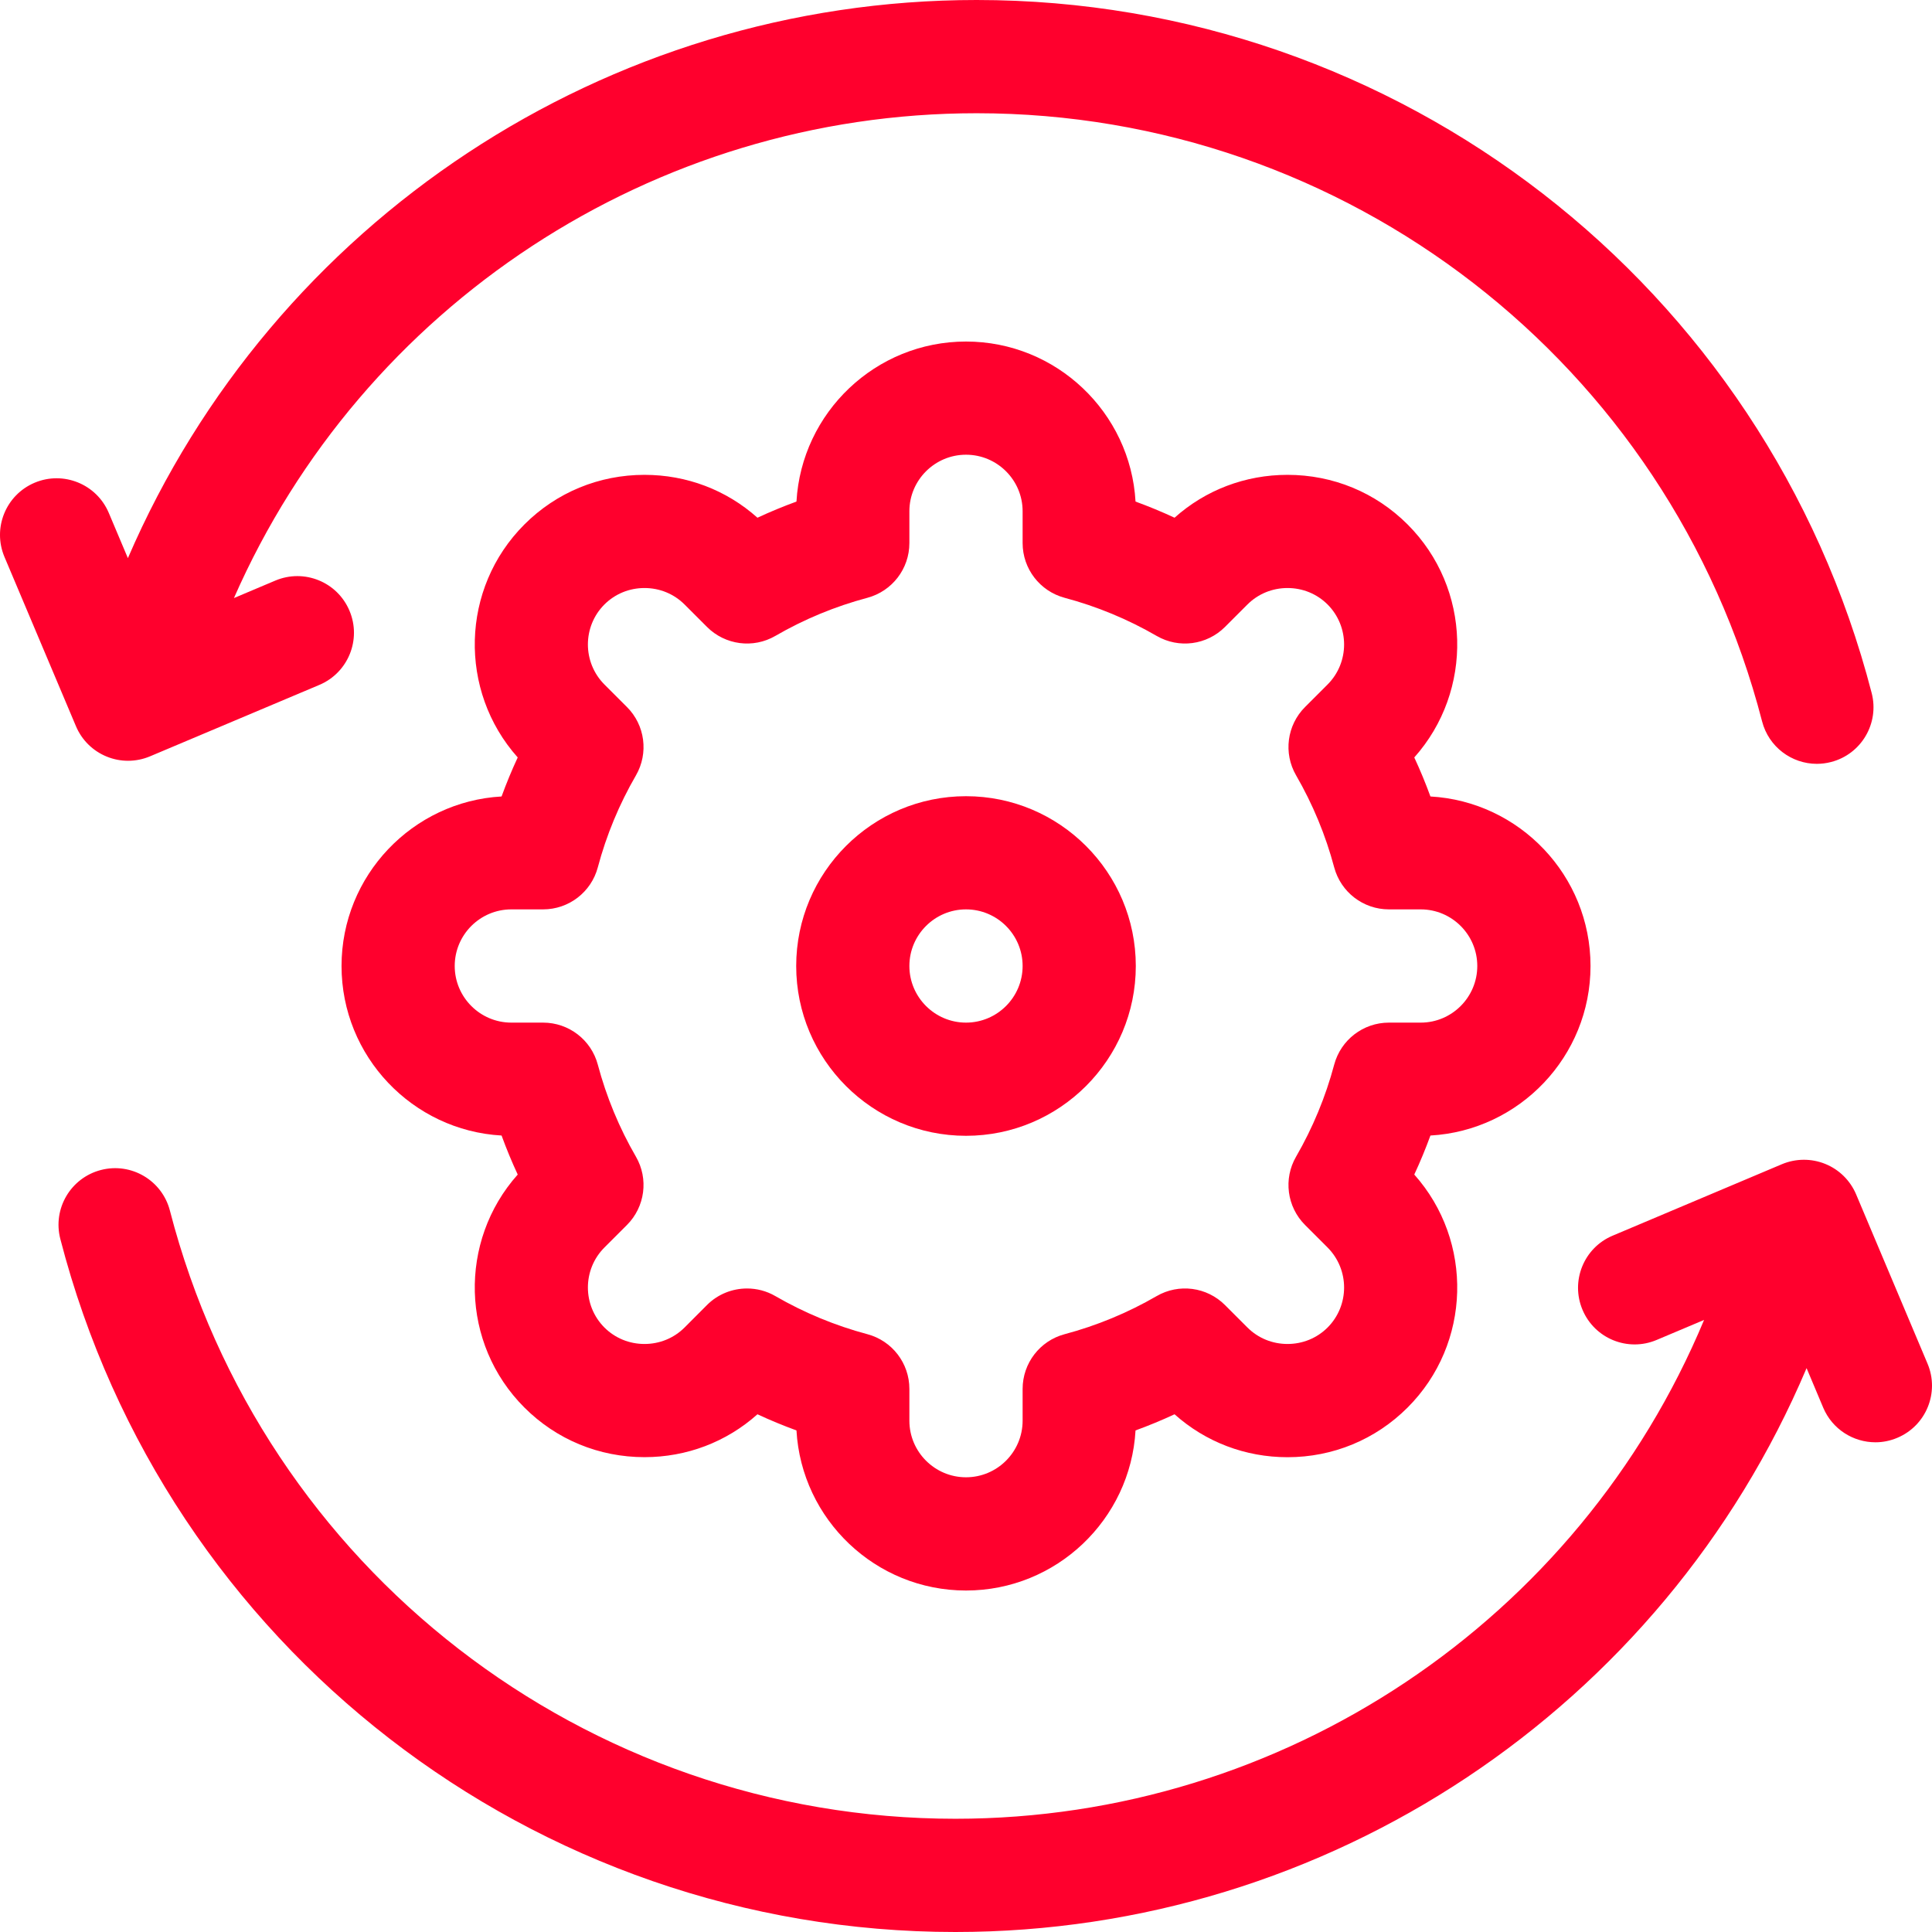 <svg width="36" height="36" viewBox="0 0 36 36" fill="none" xmlns="http://www.w3.org/2000/svg">
<g clip-path="url(#clip0_102_161)">
<path d="M1.989 14.098C2.116 14.15 2.251 14.176 2.386 14.176C2.526 14.176 2.665 14.148 2.796 14.093L5.951 12.762C6.488 12.535 6.739 11.916 6.512 11.38C6.286 10.843 5.668 10.592 5.131 10.818L4.359 11.144C6.753 5.694 12.171 2.11 18.198 2.11C25.09 2.11 31.108 6.77 32.834 13.442C32.957 13.918 33.385 14.233 33.854 14.233C33.941 14.233 34.03 14.222 34.119 14.199C34.683 14.054 35.022 13.478 34.876 12.914C32.91 5.311 26.052 0 18.198 0C11.291 0 5.087 4.131 2.383 10.4L2.027 9.557C1.8 9.02 1.182 8.769 0.645 8.995C0.108 9.222 -0.143 9.84 0.083 10.377L1.415 13.531C1.523 13.789 1.73 13.993 1.989 14.098Z" fill="#FF002D"/>
<path d="M35.917 25.41L34.586 22.255C34.477 21.997 34.27 21.793 34.011 21.688C33.752 21.583 33.462 21.585 33.204 21.693L30.049 23.025C29.512 23.251 29.261 23.87 29.488 24.407C29.714 24.943 30.332 25.195 30.869 24.968L31.753 24.595C29.418 30.192 23.925 33.89 17.802 33.89C10.91 33.89 4.892 29.23 3.166 22.558C3.02 21.994 2.445 21.655 1.881 21.801C1.317 21.947 0.978 22.522 1.124 23.086C3.09 30.689 9.948 36 17.802 36C24.748 36 30.982 31.823 33.663 25.493L33.973 26.23C34.143 26.633 34.534 26.875 34.946 26.875C35.082 26.875 35.221 26.848 35.355 26.791C35.892 26.565 36.143 25.946 35.917 25.41Z" fill="#FF002D"/>
<path d="M29.637 18C29.637 16.316 28.315 14.935 26.654 14.841C26.564 14.595 26.464 14.352 26.353 14.114C27.46 12.873 27.419 10.962 26.228 9.772C25.632 9.176 24.838 8.848 23.991 8.848C23.205 8.848 22.464 9.13 21.886 9.647C21.648 9.536 21.405 9.436 21.159 9.346C21.065 7.686 19.684 6.364 18 6.364C16.316 6.364 14.936 7.686 14.841 9.346C14.595 9.436 14.352 9.536 14.114 9.647C13.536 9.13 12.795 8.848 12.009 8.848C11.162 8.848 10.368 9.176 9.772 9.772C8.581 10.962 8.54 12.873 9.647 14.114C9.536 14.352 9.436 14.595 9.346 14.841C7.686 14.935 6.364 16.316 6.364 18C6.364 19.684 7.686 21.065 9.346 21.159C9.436 21.405 9.536 21.648 9.647 21.886C8.54 23.127 8.581 25.038 9.772 26.228C10.368 26.824 11.162 27.152 12.009 27.152C12.795 27.152 13.536 26.87 14.114 26.353C14.352 26.464 14.595 26.564 14.841 26.654C14.936 28.315 16.316 29.637 18 29.637C19.684 29.637 21.065 28.314 21.159 26.654C21.405 26.564 21.648 26.464 21.886 26.353C22.464 26.87 23.205 27.153 23.991 27.153C24.838 27.153 25.632 26.824 26.228 26.228C27.419 25.038 27.46 23.127 26.353 21.886C26.464 21.648 26.564 21.405 26.654 21.159C28.315 21.065 29.637 19.684 29.637 18ZM25.88 19.055C25.402 19.055 24.985 19.376 24.861 19.837C24.701 20.437 24.462 21.014 24.151 21.552C23.911 21.965 23.98 22.488 24.318 22.826L24.737 23.245C25.148 23.657 25.148 24.326 24.737 24.737C24.539 24.934 24.274 25.043 23.991 25.043C23.708 25.043 23.443 24.934 23.245 24.737L22.826 24.318C22.488 23.98 21.966 23.911 21.552 24.151C21.015 24.462 20.438 24.701 19.837 24.861C19.376 24.984 19.055 25.402 19.055 25.88V26.472C19.055 27.054 18.582 27.527 18 27.527C17.419 27.527 16.945 27.054 16.945 26.472V25.88C16.945 25.402 16.624 24.984 16.163 24.861C15.563 24.701 14.986 24.462 14.448 24.151C14.283 24.055 14.101 24.009 13.92 24.009C13.647 24.009 13.377 24.114 13.174 24.317L12.755 24.737C12.557 24.934 12.292 25.043 12.009 25.043C11.726 25.043 11.461 24.934 11.263 24.737C10.852 24.325 10.852 23.656 11.263 23.245L11.682 22.826C12.02 22.488 12.089 21.965 11.849 21.552C11.538 21.015 11.299 20.438 11.139 19.837C11.016 19.376 10.598 19.055 10.12 19.055H9.528C8.946 19.055 8.473 18.581 8.473 18C8.473 17.418 8.946 16.945 9.528 16.945H10.12C10.598 16.945 11.016 16.624 11.139 16.163C11.299 15.562 11.538 14.986 11.85 14.448C12.089 14.034 12.02 13.511 11.682 13.174L11.263 12.755C10.852 12.343 10.852 11.674 11.263 11.263C11.461 11.066 11.726 10.957 12.009 10.957C12.293 10.957 12.557 11.066 12.755 11.263L13.174 11.682C13.512 12.02 14.035 12.089 14.448 11.849C14.985 11.538 15.562 11.299 16.163 11.139C16.624 11.015 16.945 10.598 16.945 10.12V9.527C16.945 8.946 17.419 8.473 18 8.473C18.582 8.473 19.055 8.946 19.055 9.527V10.12C19.055 10.598 19.376 11.015 19.837 11.139C20.438 11.299 21.015 11.538 21.552 11.849C21.966 12.089 22.488 12.02 22.826 11.682L23.245 11.263C23.443 11.066 23.708 10.957 23.991 10.957C24.274 10.957 24.539 11.066 24.737 11.263C25.148 11.675 25.148 12.344 24.737 12.755L24.318 13.174C23.98 13.512 23.911 14.034 24.151 14.448C24.462 14.986 24.701 15.562 24.861 16.163C24.985 16.624 25.402 16.945 25.88 16.945H26.473C27.054 16.945 27.527 17.418 27.527 18C27.527 18.581 27.054 19.055 26.473 19.055H25.88V19.055Z" fill="#FF002D"/>
<path d="M18 14.836C16.255 14.836 14.836 16.255 14.836 18C14.836 19.745 16.255 21.164 18 21.164C19.745 21.164 21.164 19.745 21.164 18C21.164 16.255 19.745 14.836 18 14.836ZM18 19.055C17.419 19.055 16.945 18.581 16.945 18C16.945 17.418 17.419 16.945 18 16.945C18.582 16.945 19.055 17.418 19.055 18C19.055 18.581 18.582 19.055 18 19.055Z" fill="#FF002D"/>
</g>
<defs>
<clipPath id="clip0_102_161">
<rect width="36" height="36" fill="white"/>
</clipPath>
</defs>
</svg>
